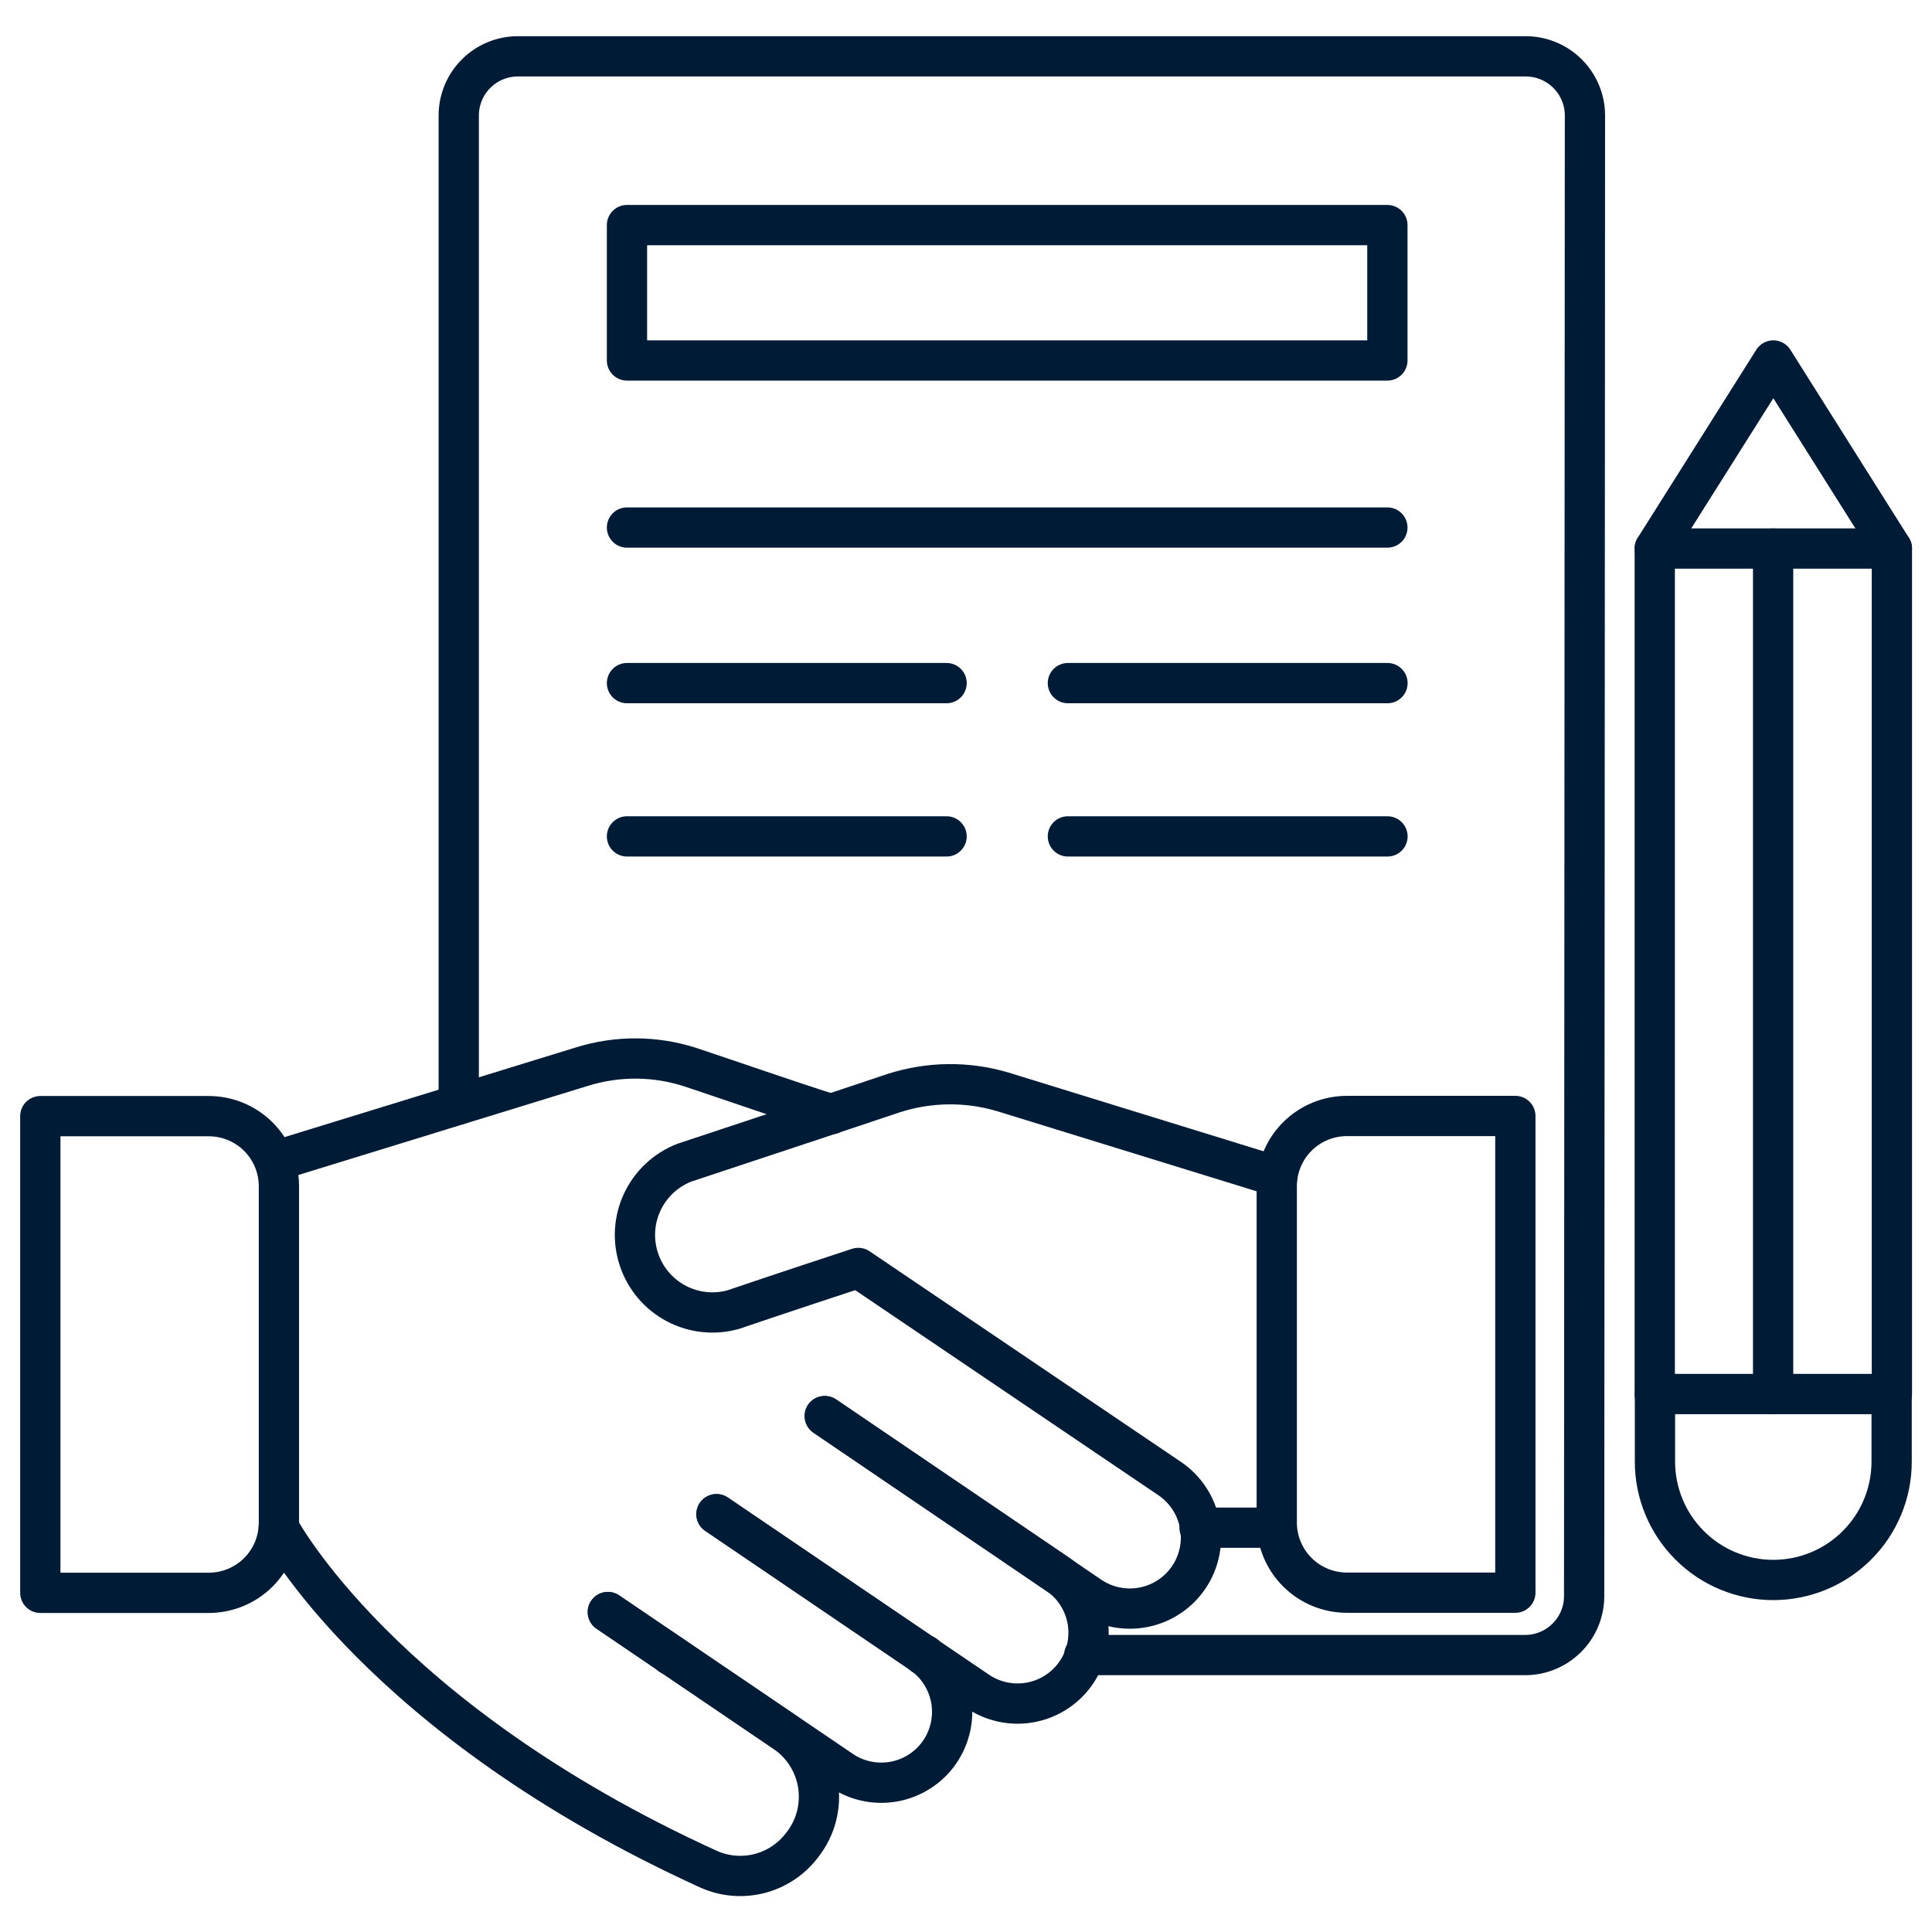 <?xml version="1.0" encoding="UTF-8"?>
<svg xmlns="http://www.w3.org/2000/svg" width="38" height="38" viewBox="0 0 38 38" fill="none">
  <g clip-path="url(#clip0_277_83)">
    <path d="M18.192 32.553H18.16" stroke="#001B36" stroke-width="0.792" stroke-linecap="round" stroke-linejoin="round"></path>
    <path d="M9.023 21.723V2.264C9.025 1.958 9.147 1.665 9.364 1.449C9.58 1.232 9.873 1.11 10.179 1.108H30.003C30.311 1.107 30.608 1.227 30.827 1.444C31.047 1.661 31.172 1.956 31.174 2.264L31.158 31.398C31.157 31.703 31.035 31.997 30.818 32.213C30.602 32.429 30.309 32.552 30.003 32.553H21.326" stroke="#001B36" stroke-width="0.792" stroke-linecap="round" stroke-linejoin="round"></path>
    <path d="M13.203 32.553H13.188" stroke="#001B36" stroke-width="0.792" stroke-linecap="round" stroke-linejoin="round"></path>
    <path d="M12.332 4.427H27.288V7.09H12.332V4.427Z" stroke="#001B36" stroke-width="0.792" stroke-linecap="round" stroke-linejoin="round"></path>
    <path d="M12.332 10.376H27.288" stroke="#001B36" stroke-width="0.792" stroke-linecap="round" stroke-linejoin="round"></path>
    <path d="M27.29 16.451H21.004" stroke="#001B36" stroke-width="0.792" stroke-linecap="round" stroke-linejoin="round"></path>
    <path d="M27.29 13.436H21.004" stroke="#001B36" stroke-width="0.792" stroke-linecap="round" stroke-linejoin="round"></path>
    <path d="M12.332 16.451H18.618" stroke="#001B36" stroke-width="0.792" stroke-linecap="round" stroke-linejoin="round"></path>
    <path d="M12.332 13.436H18.618" stroke="#001B36" stroke-width="0.792" stroke-linecap="round" stroke-linejoin="round"></path>
    <path d="M32.547 10.789H37.211V27.419H32.547V10.789Z" stroke="#001B36" stroke-width="0.792" stroke-linecap="round" stroke-linejoin="round"></path>
    <path d="M34.875 10.789V27.419" stroke="#001B36" stroke-width="0.792" stroke-linecap="round" stroke-linejoin="round"></path>
    <path d="M37.206 27.414V28.749C37.206 29.366 36.961 29.958 36.524 30.394C36.088 30.831 35.496 31.076 34.878 31.076C34.261 31.076 33.669 30.831 33.233 30.394C32.796 29.958 32.551 29.366 32.551 28.749V27.414" stroke="#001B36" stroke-width="0.792" stroke-linecap="round" stroke-linejoin="round"></path>
    <path d="M32.547 10.789L34.879 7.09L37.211 10.789" stroke="#001B36" stroke-width="0.792" stroke-linecap="round" stroke-linejoin="round"></path>
    <path d="M0.793 21.953H4.105C4.471 21.953 4.823 22.098 5.082 22.357C5.341 22.616 5.486 22.967 5.486 23.334V29.949C5.486 30.315 5.341 30.666 5.082 30.925C4.823 31.184 4.471 31.329 4.105 31.329H0.793V21.953Z" stroke="#001B36" stroke-width="0.792" stroke-linecap="round" stroke-linejoin="round"></path>
    <path d="M5.484 30.048C5.484 30.048 7.462 33.815 13.944 36.768C14.254 36.905 14.601 36.934 14.93 36.852C15.259 36.769 15.551 36.579 15.76 36.312L15.779 36.288C15.909 36.123 16.004 35.933 16.058 35.729C16.111 35.526 16.122 35.313 16.09 35.105C16.058 34.898 15.984 34.699 15.871 34.521C15.759 34.343 15.611 34.19 15.437 34.072L11.954 31.708" stroke="#001B36" stroke-width="0.792" stroke-linecap="round" stroke-linejoin="round"></path>
    <path d="M11.957 31.706L16.549 34.822C16.84 35.021 17.196 35.101 17.545 35.048C17.894 34.994 18.209 34.811 18.428 34.534C18.547 34.383 18.633 34.209 18.682 34.023C18.731 33.838 18.74 33.644 18.711 33.454C18.681 33.264 18.612 33.083 18.509 32.92C18.406 32.758 18.271 32.619 18.111 32.512L14.095 29.782" stroke="#001B36" stroke-width="0.792" stroke-linecap="round" stroke-linejoin="round"></path>
    <path d="M14.09 29.782L19.229 33.266C19.521 33.464 19.878 33.545 20.226 33.491C20.575 33.438 20.891 33.254 21.11 32.978C21.229 32.827 21.316 32.653 21.365 32.467C21.413 32.281 21.423 32.087 21.394 31.898C21.364 31.708 21.295 31.526 21.192 31.364C21.089 31.202 20.953 31.063 20.794 30.956C18.661 29.51 16.219 27.851 16.219 27.851" stroke="#001B36" stroke-width="0.792" stroke-linecap="round" stroke-linejoin="round"></path>
    <path d="M16.231 27.857L21.442 31.401C21.75 31.608 22.127 31.684 22.491 31.613C22.855 31.542 23.176 31.33 23.383 31.022C23.59 30.715 23.667 30.337 23.596 29.973C23.525 29.609 23.312 29.288 23.005 29.081L16.882 24.939C15.489 25.395 14.42 25.759 14.42 25.759C14.043 25.864 13.64 25.819 13.295 25.635C12.95 25.451 12.689 25.141 12.566 24.769C12.443 24.398 12.467 23.993 12.634 23.64C12.801 23.286 13.097 23.009 13.462 22.868C14.752 22.437 16.223 21.956 17.579 21.5C18.272 21.277 19.016 21.267 19.715 21.473L25.122 23.142" stroke="#001B36" stroke-width="0.792" stroke-linecap="round" stroke-linejoin="round"></path>
    <path d="M29.805 31.326H26.492C26.126 31.326 25.775 31.181 25.516 30.922C25.257 30.663 25.112 30.312 25.112 29.945V23.33C25.112 22.964 25.257 22.613 25.516 22.354C25.775 22.095 26.126 21.95 26.492 21.95H29.805V31.326Z" stroke="#001B36" stroke-width="0.792" stroke-linecap="round" stroke-linejoin="round"></path>
    <path d="M5.441 22.828L11.447 20.979C12.144 20.762 12.89 20.766 13.585 20.992C14.482 21.291 15.434 21.625 16.346 21.916" stroke="#001B36" stroke-width="0.792" stroke-linecap="round" stroke-linejoin="round"></path>
    <path d="M23.594 30.048H25.109" stroke="#001B36" stroke-width="0.792" stroke-linecap="round" stroke-linejoin="round"></path>
  </g>
  <defs>
    <clipPath id="clip0_277_83">
      <rect width="38" height="38" fill="white"></rect>
    </clipPath>
  </defs>
</svg>

